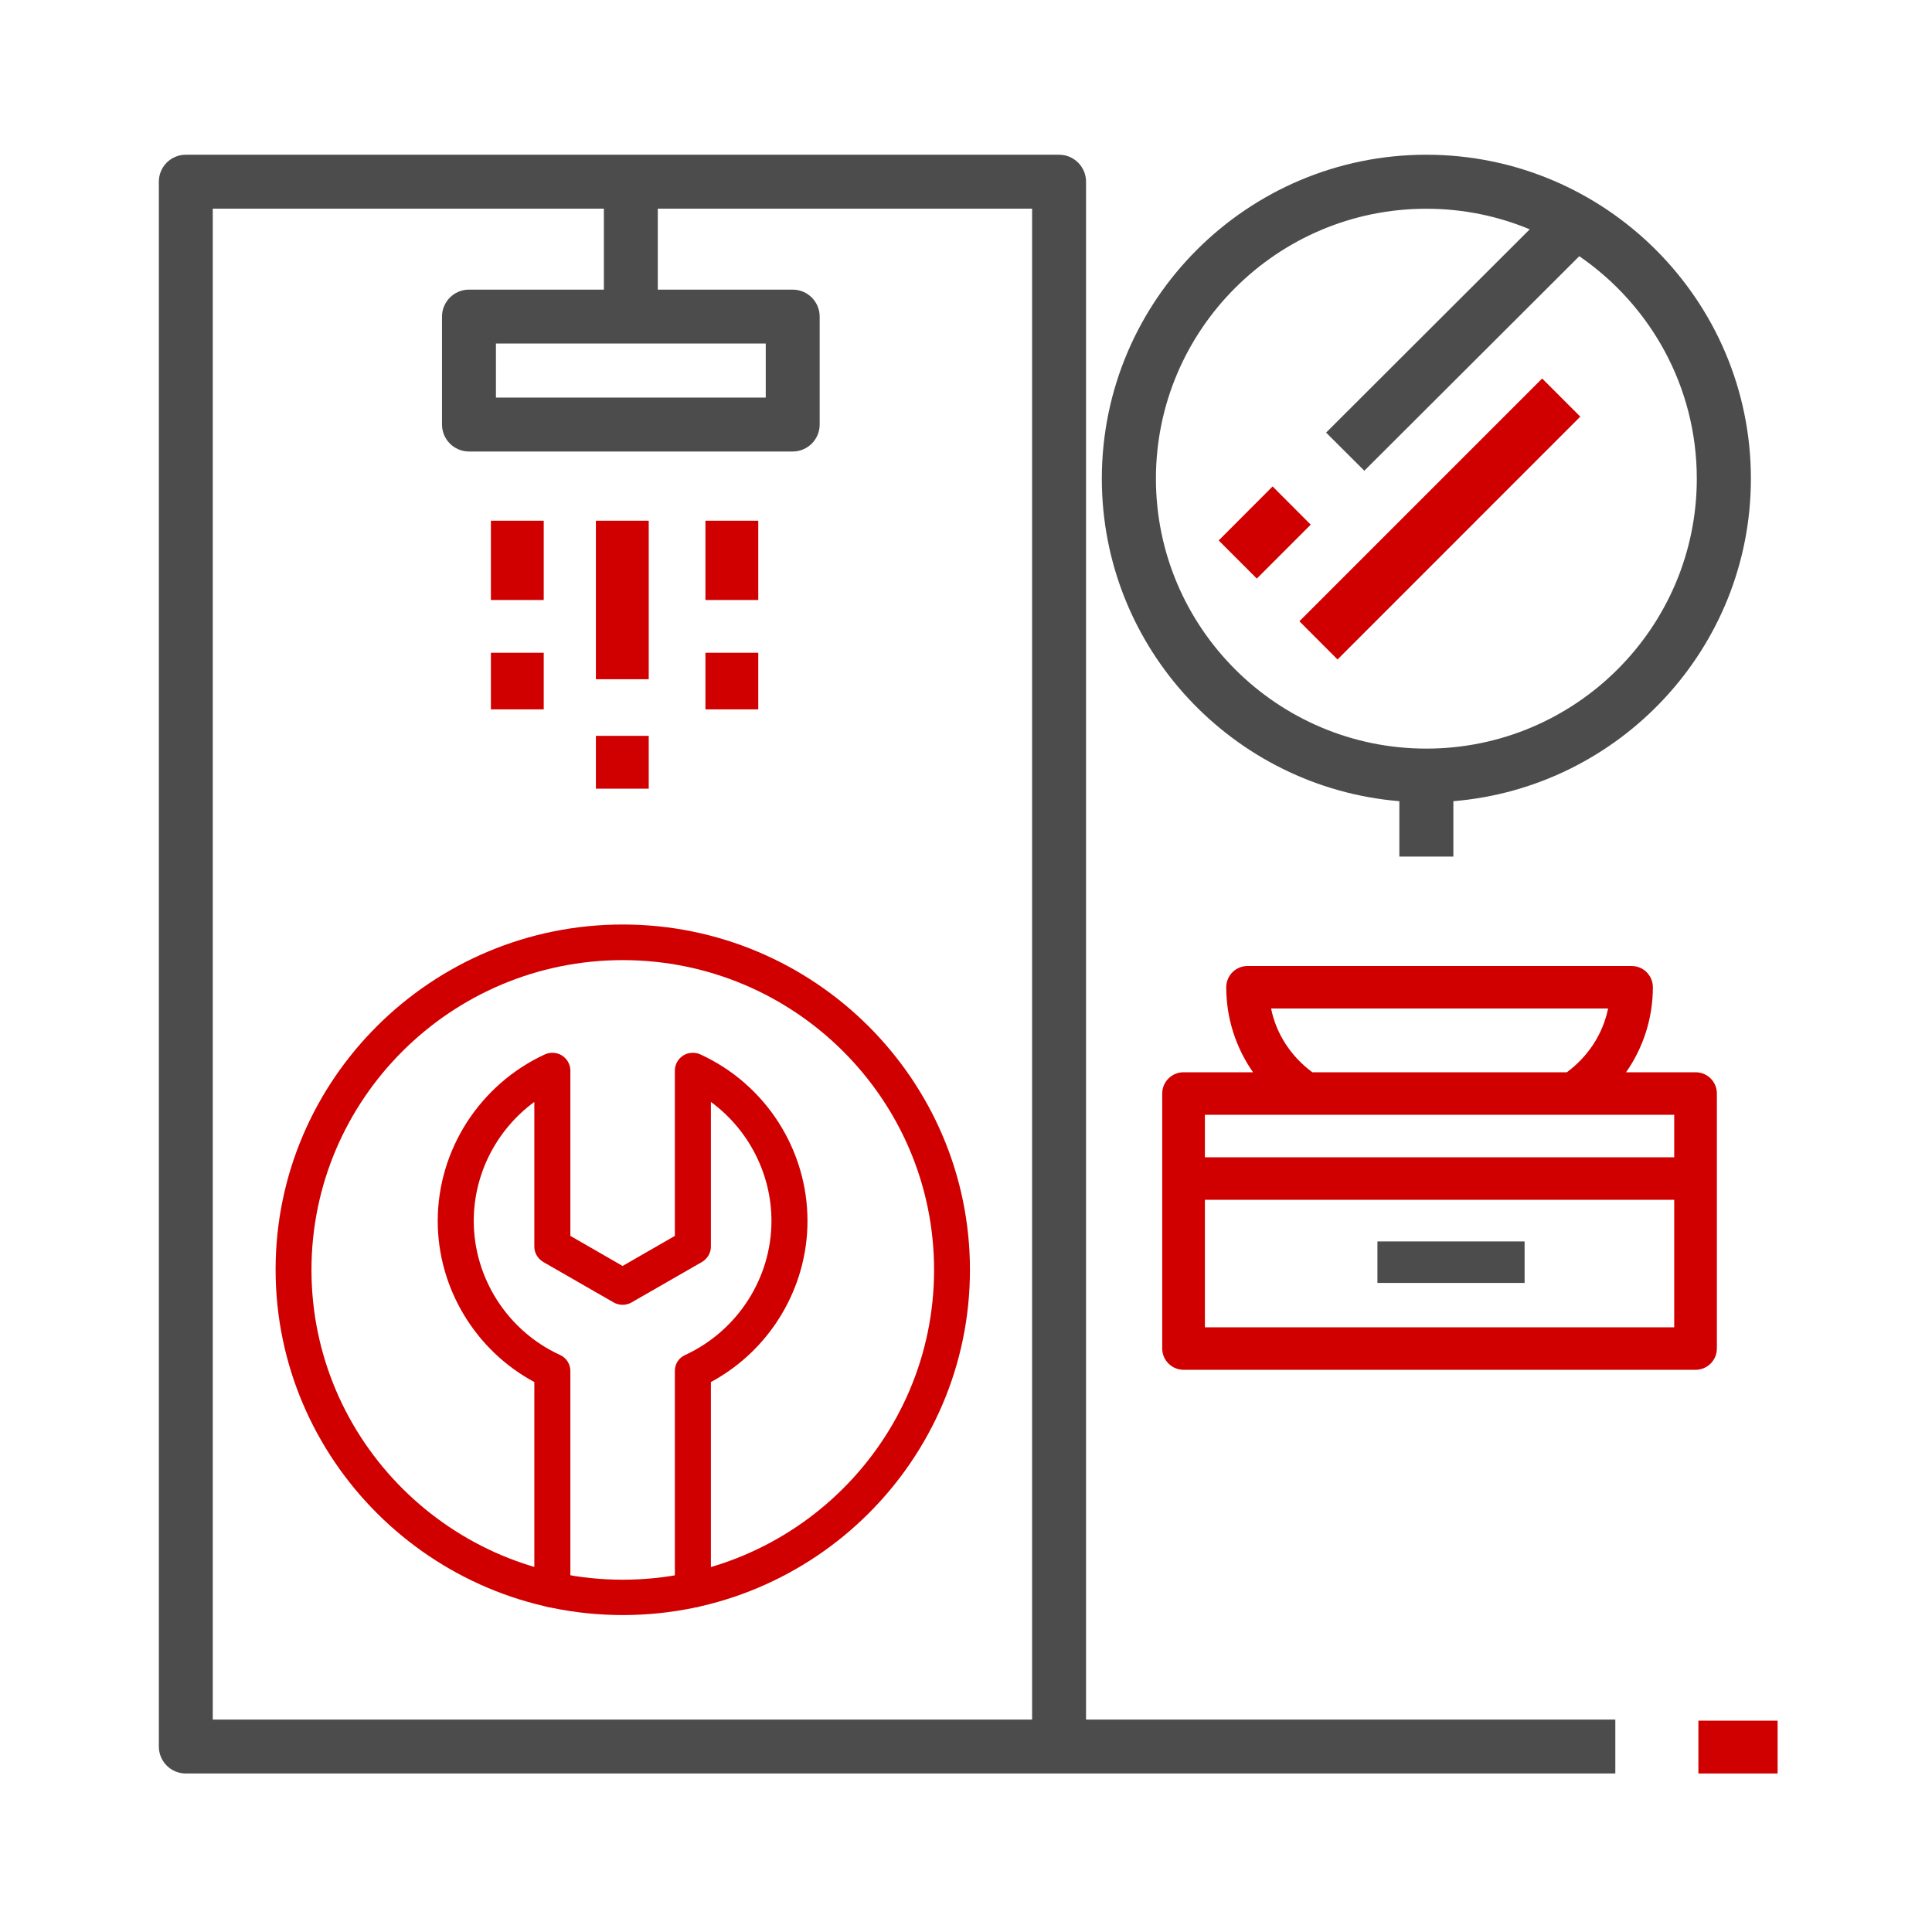 <svg width="23" height="23" viewBox="0 0 23 23" fill="none" xmlns="http://www.w3.org/2000/svg">
<path d="M2.212 21.113H11.845H19.23V20.471H12.929V2.163C12.929 1.986 12.785 1.842 12.608 1.842H2.212C2.034 1.842 1.891 1.986 1.891 2.163V20.792C1.891 20.969 2.034 21.113 2.212 21.113ZM2.533 2.484H7.189V3.448H5.583C5.406 3.448 5.262 3.592 5.262 3.769V5.054C5.262 5.231 5.406 5.375 5.583 5.375H9.437C9.614 5.375 9.758 5.231 9.758 5.054V3.769C9.758 3.592 9.614 3.448 9.437 3.448H7.831V2.484H12.287V20.471H7.349H6.707H2.533V2.484ZM9.116 4.09V4.733H5.904V4.09H9.116Z" fill="#4C4C4C"/>
<path d="M20.219 20.484H21.162V21.113H20.219V20.484Z" fill="#D10000"/>
<path d="M5.844 6.199H6.473V7.143H5.844V6.199Z" fill="#D10000"/>
<path d="M5.844 7.771H6.473V8.445H5.844V7.771Z" fill="#D10000"/>
<path d="M7.094 6.199H7.723V8.086H7.094V6.199Z" fill="#D10000"/>
<path d="M7.094 8.76H7.723V9.389H7.094V8.76Z" fill="#D10000"/>
<path d="M8.398 6.199H9.027V7.143H8.398V6.199Z" fill="#D10000"/>
<path d="M8.398 7.771H9.027V8.445H8.398V7.771Z" fill="#D10000"/>
<path d="M20.186 12.765H19.358C19.563 12.472 19.677 12.121 19.677 11.753C19.677 11.613 19.564 11.5 19.424 11.5H14.852C14.712 11.5 14.598 11.613 14.598 11.753C14.598 12.121 14.712 12.472 14.917 12.765H14.09C13.95 12.765 13.836 12.878 13.836 13.018V16.054C13.836 16.193 13.95 16.307 14.09 16.307H20.186C20.326 16.307 20.439 16.193 20.439 16.054V13.018C20.439 12.878 20.326 12.765 20.186 12.765ZM15.132 12.006H19.144C19.082 12.309 18.907 12.577 18.653 12.765H15.623C15.369 12.577 15.193 12.309 15.132 12.006ZM19.931 13.271V13.777H14.344V13.271H19.931ZM14.344 15.801V14.283H19.931V15.801H14.344Z" fill="#D10000"/>
<path d="M16.398 14.779H18.15V15.273H16.398V14.779Z" fill="#4C4C4C"/>
<path d="M16.659 9.538V10.197H17.302V9.538C19.282 9.374 20.844 7.716 20.844 5.698C20.844 3.572 19.111 1.842 16.98 1.842C14.85 1.842 13.117 3.572 13.117 5.698C13.117 7.716 14.679 9.374 16.659 9.538ZM16.98 2.485C17.416 2.485 17.832 2.572 18.211 2.73L15.787 5.15L16.242 5.604L18.801 3.05C19.645 3.63 20.2 4.6 20.2 5.698C20.2 7.47 18.756 8.912 16.98 8.912C15.205 8.912 13.761 7.47 13.761 5.698C13.761 3.926 15.205 2.485 16.98 2.485Z" fill="#4C4C4C"/>
<path d="M15.469 7.396L18.359 4.506L18.813 4.96L15.923 7.851L15.469 7.396Z" fill="#D10000"/>
<path d="M14.508 6.434L15.15 5.791L15.604 6.246L14.962 6.888L14.508 6.434Z" fill="#D10000"/>
<path d="M7.414 19.227C5.137 19.227 3.281 17.38 3.281 15.114C3.281 12.848 5.137 11.006 7.414 11.006C9.692 11.006 11.547 12.852 11.547 15.118C11.547 17.385 9.692 19.227 7.414 19.227ZM7.414 11.43C5.371 11.43 3.708 13.085 3.708 15.118C3.708 17.151 5.371 18.806 7.414 18.806C9.457 18.806 11.12 17.151 11.12 15.118C11.12 13.085 9.457 11.43 7.414 11.43Z" fill="#D10000"/>
<path d="M8.249 19.137C8.129 19.137 8.034 19.043 8.034 18.924V16.321C8.034 16.236 8.081 16.164 8.159 16.13C8.781 15.841 9.184 15.215 9.184 14.535C9.184 13.973 8.91 13.446 8.463 13.118V14.841C8.463 14.918 8.42 14.986 8.356 15.024L7.519 15.505C7.455 15.543 7.369 15.543 7.305 15.505L6.468 15.024C6.404 14.986 6.361 14.918 6.361 14.841V13.118C5.915 13.446 5.64 13.969 5.64 14.535C5.64 15.215 6.043 15.845 6.666 16.13C6.743 16.164 6.79 16.24 6.79 16.321V18.924C6.79 19.043 6.696 19.137 6.575 19.137C6.455 19.137 6.361 19.043 6.361 18.924V16.453C5.657 16.074 5.211 15.334 5.211 14.535C5.211 13.688 5.713 12.91 6.485 12.553C6.55 12.523 6.631 12.527 6.691 12.566C6.751 12.604 6.79 12.672 6.79 12.744V14.713L7.412 15.071L8.034 14.713V12.744C8.034 12.672 8.073 12.604 8.133 12.566C8.193 12.527 8.275 12.523 8.339 12.553C9.116 12.91 9.613 13.688 9.613 14.535C9.613 15.334 9.167 16.074 8.463 16.453V18.924C8.463 19.043 8.369 19.137 8.249 19.137Z" fill="#D10000"/>
</svg>
